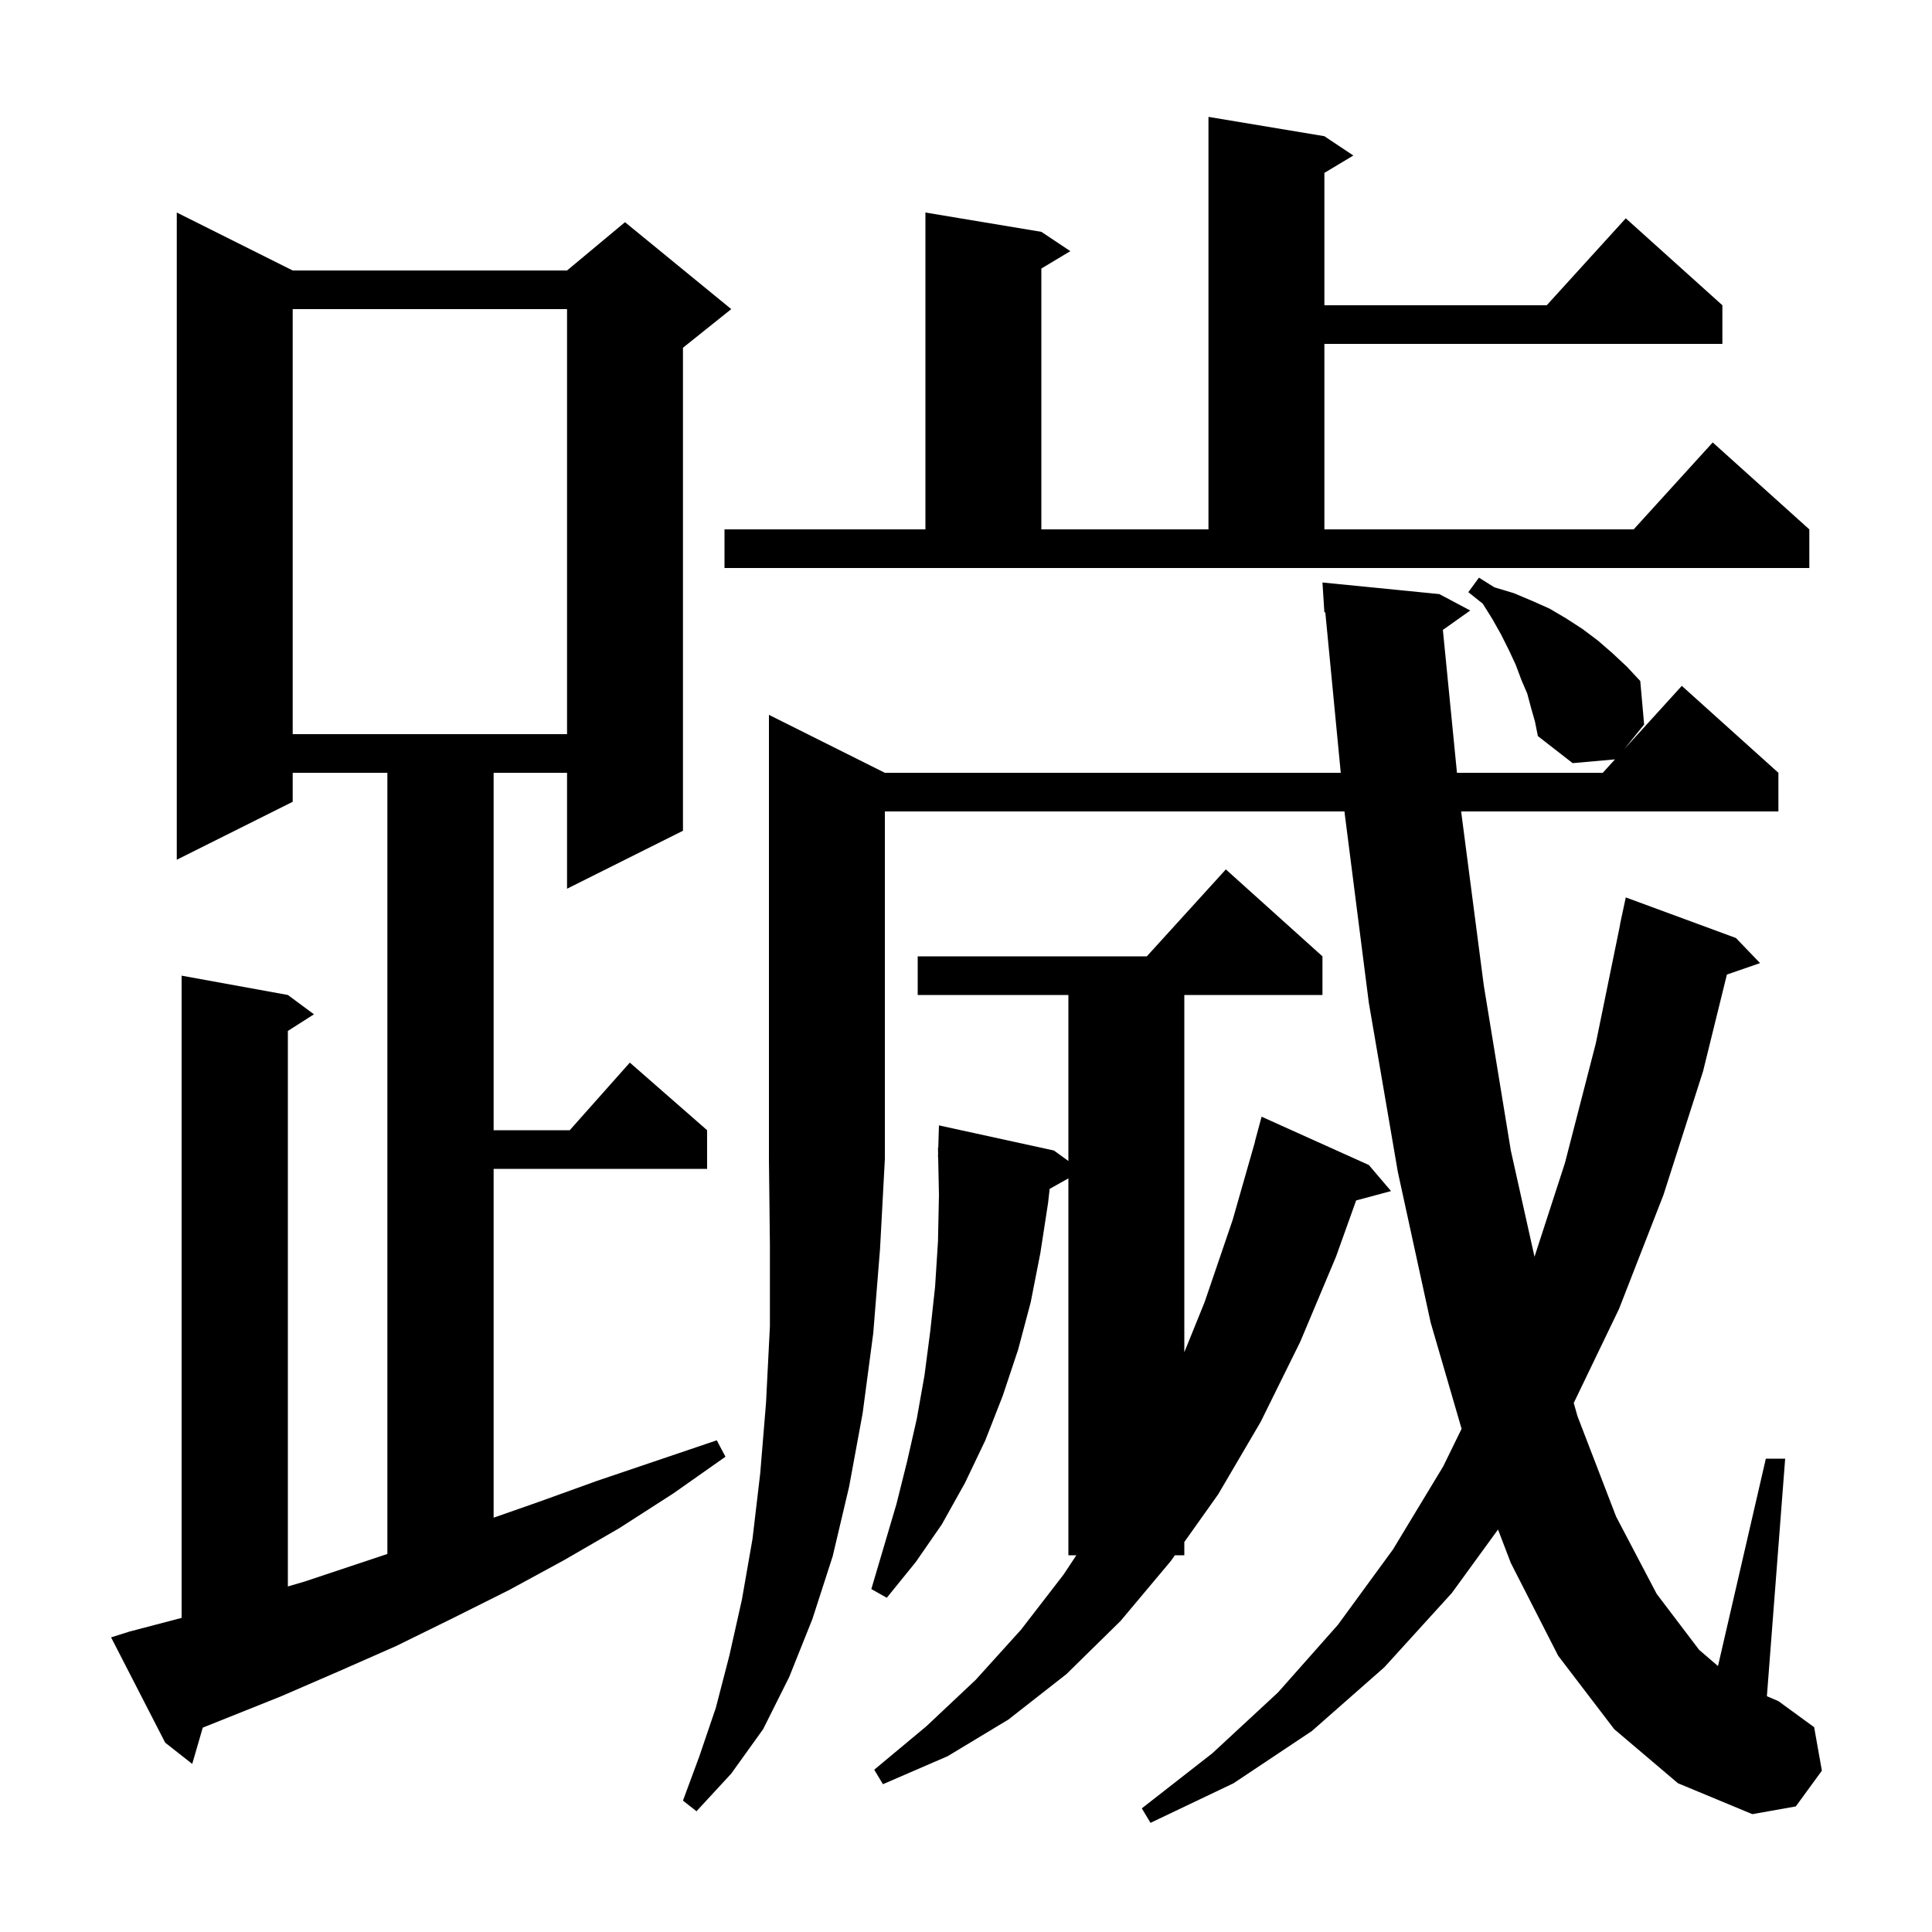 <svg xmlns="http://www.w3.org/2000/svg" xmlns:xlink="http://www.w3.org/1999/xlink" version="1.1" baseProfile="full" viewBox="0 0 200 200" width="200" height="200">
<g fill="black">
<path d="M 91.6 80.0 L 138.795 80.0 L 137.195 63.385 L 137.1 63.4 L 136.9 60.3 L 149.0 61.5 L 152.2 63.2 L 149.366 65.208 L 150.824 80.0 L 165.918 80.0 L 167.181 78.611 L 162.8 79.0 L 159.2 76.2 L 158.9 74.7 L 158.5 73.3 L 158.1 71.8 L 157.5 70.4 L 156.9 68.8 L 156.2 67.3 L 155.4 65.7 L 154.5 64.1 L 153.5 62.5 L 152.0 61.3 L 153.1 59.8 L 154.7 60.8 L 156.7 61.4 L 158.6 62.2 L 160.4 63.0 L 162.1 64.0 L 163.8 65.1 L 165.4 66.3 L 166.9 67.6 L 168.4 69.0 L 169.8 70.5 L 170.2 75.0 L 168.149 77.546 L 174.1 71.0 L 184.1 80.0 L 184.1 84.0 L 151.256 84.0 L 153.6 102.0 L 156.4 119.1 L 158.852 130.098 L 162.0 120.4 L 165.2 108.0 L 167.716 95.702 L 167.7 95.7 L 168.3 92.9 L 179.7 97.1 L 182.2 99.7 L 178.767 100.886 L 176.3 110.9 L 172.2 123.7 L 167.6 135.5 L 162.913 145.235 L 163.3 146.6 L 167.3 157.0 L 171.5 165.0 L 175.9 170.8 L 177.846 172.468 L 182.8 151.0 L 184.8 151.0 L 182.908 175.593 L 184.1 176.1 L 187.8 178.8 L 188.6 183.3 L 185.9 187.0 L 181.4 187.8 L 173.7 184.6 L 167.1 179.0 L 161.3 171.4 L 156.4 161.8 L 155.074 158.335 L 150.3 164.9 L 143.3 172.6 L 135.8 179.2 L 127.7 184.6 L 119.1 188.7 L 118.2 187.2 L 125.5 181.5 L 132.3 175.2 L 138.5 168.2 L 144.2 160.4 L 149.4 151.8 L 151.304 147.91 L 148.1 136.9 L 144.7 121.3 L 141.7 103.8 L 139.2 84.2 L 139.181 84.0 L 91.6 84.0 L 91.6 120.0 L 91.1 129.3 L 90.4 138.0 L 89.3 146.3 L 87.9 153.9 L 86.2 161.1 L 84.1 167.6 L 81.7 173.6 L 79.0 179.0 L 75.7 183.6 L 72.1 187.5 L 70.7 186.4 L 72.4 181.8 L 74.1 176.8 L 75.5 171.4 L 76.8 165.6 L 77.9 159.3 L 78.7 152.5 L 79.3 145.2 L 79.7 137.3 L 79.7 128.9 L 79.6 120.0 L 79.6 74.0 Z M 136.9 99.0 L 136.9 103.0 L 122.6 103.0 L 122.6 139.984 L 124.7 134.8 L 127.6 126.3 L 129.914 118.203 L 129.9 118.2 L 130.6 115.6 L 141.7 120.6 L 144.0 123.3 L 140.387 124.268 L 138.3 130.1 L 134.6 138.9 L 130.5 147.2 L 126.1 154.7 L 122.6 159.629 L 122.6 161.0 L 121.626 161.0 L 121.2 161.6 L 116.0 167.8 L 110.4 173.3 L 104.4 178.0 L 98.1 181.8 L 91.4 184.7 L 90.5 183.2 L 95.9 178.7 L 101.0 173.9 L 105.7 168.7 L 110.1 163.0 L 111.423 161.0 L 110.6 161.0 L 110.6 121.984 L 108.659 123.071 L 108.5 124.5 L 107.7 129.7 L 106.7 134.8 L 105.4 139.7 L 103.8 144.5 L 102.0 149.1 L 99.9 153.5 L 97.5 157.8 L 94.8 161.7 L 91.8 165.4 L 90.2 164.5 L 92.8 155.7 L 93.9 151.3 L 94.9 146.9 L 95.7 142.4 L 96.3 137.8 L 96.8 133.2 L 97.1 128.5 L 97.2 123.7 L 97.12 119.799 L 97.1 119.8 L 97.112 119.398 L 97.1 118.8 L 97.13 118.801 L 97.2 116.5 L 109.1 119.1 L 110.6 120.186 L 110.6 103.0 L 95.0 103.0 L 95.0 99.0 L 118.718 99.0 L 126.9 90.0 Z M 13.4 168.9 L 18.8 167.484 L 18.8 101.0 L 29.8 103.0 L 32.5 105.0 L 29.8 106.723 L 29.8 164.231 L 31.6 163.7 L 40.1 160.867 L 40.1 80.0 L 30.3 80.0 L 30.3 83.0 L 18.3 89.0 L 18.3 22.0 L 30.3 28.0 L 58.7 28.0 L 64.7 23.0 L 75.7 32.0 L 70.7 36.0 L 70.7 86.0 L 58.7 92.0 L 58.7 80.0 L 51.1 80.0 L 51.1 117.0 L 58.978 117.0 L 65.2 110.0 L 73.2 117.0 L 73.2 121.0 L 51.1 121.0 L 51.1 157.11 L 55.7 155.5 L 61.8 153.3 L 74.2 149.1 L 75.1 150.8 L 69.7 154.6 L 64.1 158.2 L 58.4 161.5 L 52.7 164.6 L 46.9 167.5 L 41.0 170.4 L 35.1 173.0 L 29.1 175.6 L 20.989 178.845 L 19.9 182.6 L 17.1 180.4 L 11.5 169.5 Z M 30.3 32.0 L 30.3 76.0 L 58.7 76.0 L 58.7 32.0 Z M 75.0 54.8 L 95.8 54.8 L 95.8 22.0 L 107.8 24.0 L 110.8 26.0 L 107.8 27.8 L 107.8 54.8 L 125.1 54.8 L 125.1 12.1 L 137.1 14.1 L 140.1 16.1 L 137.1 17.9 L 137.1 31.6 L 160.118 31.6 L 168.3 22.6 L 178.3 31.6 L 178.3 35.6 L 137.1 35.6 L 137.1 54.8 L 169.118 54.8 L 177.3 45.8 L 187.3 54.8 L 187.3 58.8 L 75.0 58.8 Z " />
</g>
</svg>
